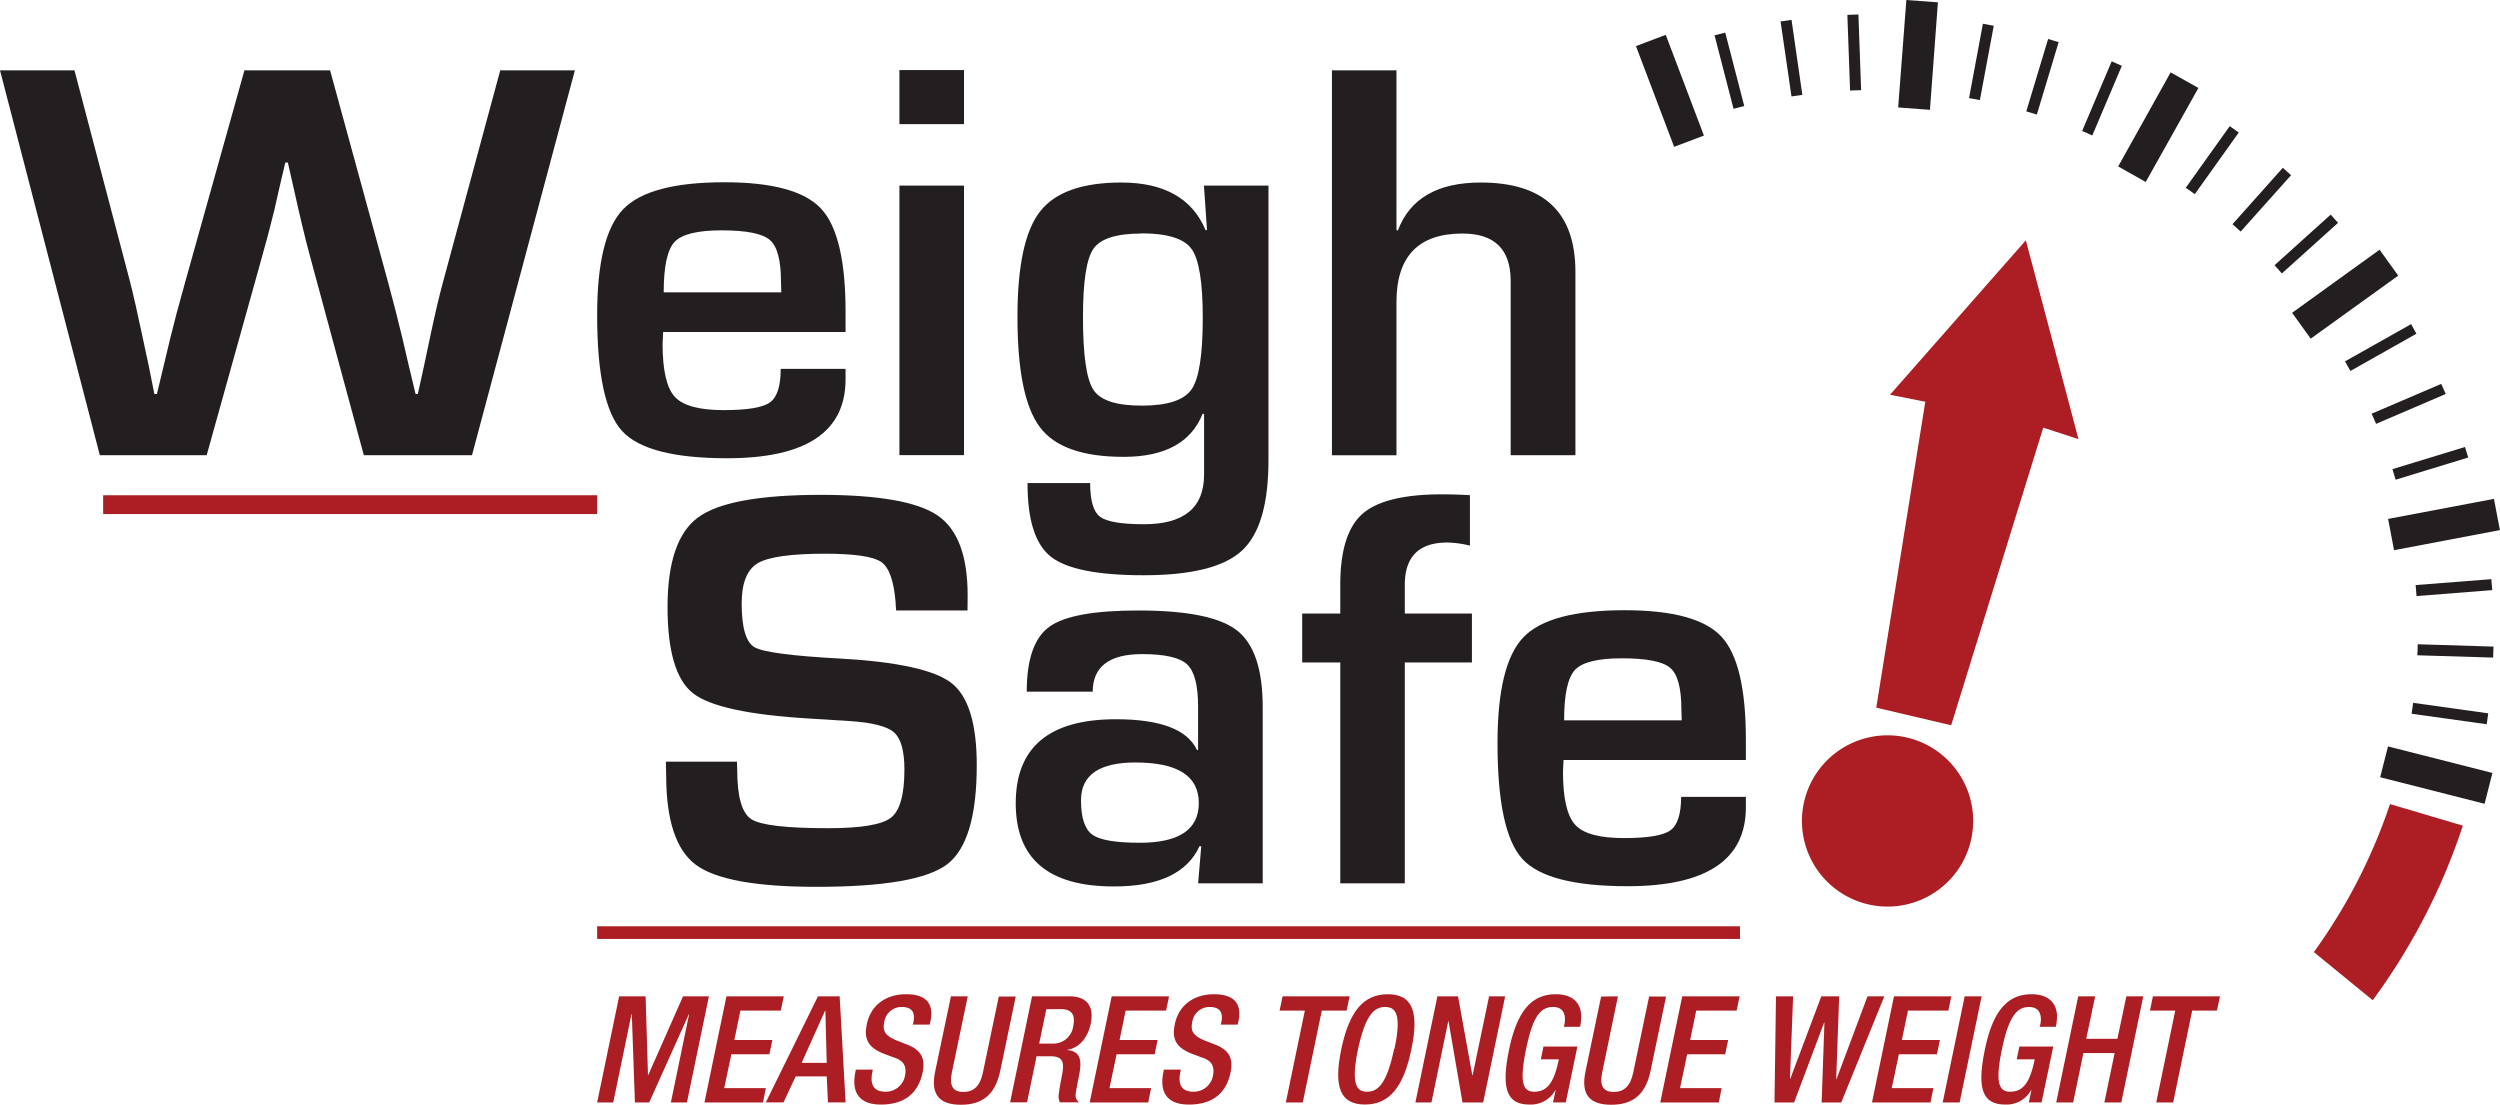 <?xml version="1.0" encoding="UTF-8"?> <svg xmlns="http://www.w3.org/2000/svg" id="Layer_1" data-name="Layer 1" viewBox="0 0 554.72 245.08"><defs><style>.cls-1,.cls-4{fill:#ac1e23;}.cls-2,.cls-3{fill:#231f20;}.cls-3,.cls-4{fill-rule:evenodd;}.cls-5{fill:none;}</style></defs><rect class="cls-1" x="132.5" y="205.53" width="253.58" height="2.81"></rect><rect class="cls-1" x="22.89" y="109.89" width="109.62" height="4.17"></rect><path class="cls-2" d="M127.56,15.6,104.73,101h-24L68.88,57.2q-1.63-5.94-3.82-15.89l-1.19-5.25h-.56l-1.25,5.31-1.19,5.26q-1.3,5.31-2.81,10.63L45.86,101H22.15L0,15.6H16.52L28.84,62.46Q30,67,31.66,74.91L33,81.16l1.25,6.26h.57l1.5-6.26L37.79,75c.79-3.26,1.89-7.4,3.31-12.45L54.24,15.6h19L86.08,62.52q1.64,6,3.19,12.45l1.44,6.19,1.5,6.26h.5l1.38-6.26,1.32-6.25Q97,67.34,98.35,62.39L111,15.6Z"></path><path class="cls-2" d="M173.23,81.85h14.39v2.31q0,17.52-26.28,17.52-17.82,0-23.33-6.07T132.5,69.9q0-17.46,5.76-23.46t22.46-6q16,0,21.46,5.85t5.44,23v4.38H147.14c-.08,1.34-.12,2.21-.12,2.63q0,8.82,2.72,11.76T160.59,91q7.89,0,10.26-1.72c1.59-1.14,2.38-3.62,2.38-7.41m.13-17-.07-2.37c0-4.76-.82-7.84-2.47-9.26s-5.22-2.13-10.73-2.13q-8,0-10.41,2.57t-2.41,11.19Z"></path><path class="cls-2" d="M213.9,27.55H199.57v-12H213.9Zm0,73.44H199.57V41.18H213.9Z"></path><path class="cls-2" d="M281.46,41.18v60.94q0,14.64-5.91,20.08t-21.8,5.44q-15.39,0-20.59-4.13T228,107.19h13.89c0,3.87.73,6.37,2.19,7.47s4.71,1.66,9.76,1.66q13.32,0,13.33-11V91.86l-.32-.06q-3.81,9.57-17.51,9.57T230.76,94.8q-5-6.57-5-24.52,0-16.9,5-23.34t18.05-6.44q14.25,0,18.7,10.57h.31l-.68-9.89ZM253.25,51.82q-8.26,0-10.61,3.35T240.3,70.4q0,12.64,2.34,16.14T253.43,90q8.44,0,10.95-3.59t2.5-15.92q0-11.83-2.5-15.27t-11.13-3.44"></path><path class="cls-2" d="M309.86,15.6V51.07l.32.06q4-10.64,18.39-10.63,21,0,21,19.83V101H335.2V62.33q0-10.51-10.7-10.51-14.64,0-14.64,15.2v34H295.54V15.6Z"></path><path class="cls-2" d="M214.68,135.46H198.85c-.08-.8-.12-1.38-.12-1.76q-.57-7.18-3.19-9t-12.39-1.84q-11.51,0-15.05,2.13c-2.35,1.41-3.53,4.4-3.53,8.94q0,8.07,2.88,9.7t19,2.5q19.08,1.07,24.68,5.44t5.6,18.21q0,17-6.57,22t-29,5q-20.15,0-26.74-4.88t-6.6-19.77l-.07-3.12h15.77l.06,1.81q0,8.94,3.13,10.95t17.08,2q10.89,0,13.89-2.32t3-10.69q0-6.19-2.28-8.23T188.59,160l-8.94-.56q-20.28-1.2-25.9-5.63t-5.63-19.09q0-14.94,6.78-19.92t27.12-5q19.28,0,26,4.56t6.69,17.83Z"></path><path class="cls-2" d="M242.46,153.47H227.82q0-10.75,5-14.39t19.83-3.62q16.16,0,21.84,4.44t5.69,16.95V196H265.85l.69-8.19-.37-.07q-4.12,9-19.08,8.95-21.72,0-21.71-18.45,0-18.65,22.21-18.65,14.82,0,18,6.82h.25v-9.7c0-4.67-.81-7.76-2.43-9.29s-5-2.28-10-2.28q-10.95,0-10.95,8.38M252,169.18q-12.14,0-12.14,8.38c0,3.88.84,6.42,2.5,7.63S247.57,187,252.9,187Q266,187,266,178.19q0-9-14-9"></path><path class="cls-2" d="M297.39,196V147h-8.45V136.14h8.45v-6.38q0-11.38,4.91-15.73t17.8-4.35q2.19,0,6.06.19v11.2a22.43,22.43,0,0,0-5-.69q-9.45,0-9.45,9.38v6.38H326.6V147H311.71V196Z"></path><path class="cls-2" d="M373,176.81h14.39v2.31q0,17.52-26.27,17.52-17.83,0-23.34-6.07t-5.5-25.71q0-17.46,5.75-23.46t22.46-6q16,0,21.46,5.85t5.44,23v4.38H346.93c-.08,1.34-.12,2.21-.12,2.63q0,8.82,2.72,11.76c1.82,2,5.43,2.94,10.86,2.94q7.88,0,10.25-1.72t2.38-7.41m.13-17-.07-2.37c0-4.76-.82-7.84-2.47-9.26s-5.22-2.13-10.73-2.13c-5.33,0-8.81.86-10.41,2.57s-2.41,5.44-2.41,11.19Z"></path><path class="cls-3" d="M532.14,61.16,528,55.41l-19.41,14,4.13,5.73Zm-50.5-45.1,6.16,3.46L476.11,40.38,470,36.93ZM423,0l7,.52-1.77,23.85-7.05-.53ZM363,10.23l6.61-2.5,8.47,22.35-6.61,2.5Zm191.7,107.39-1.32-6.93-23.49,4.45,1.32,6.94Zm-3.4,60.73,1.74-6.84-23.17-5.89-1.74,6.84Z"></path><path class="cls-3" d="M485,41.66l2,1.42,9.75-13.67-2-1.42Zm10.36,8.09c.61.54,1.22,1.08,1.82,1.63l11.18-12.51-1.83-1.64Zm9.33,9.1,1.63,1.82,12.47-11.23-1.64-1.82Zm15.64,21.33q.61,1.06,1.2,2.13l14.64-8.26L535,71.92Zm5.89,11.62,15.46-6.62,1,2.24-15.46,6.63c-.31-.75-.63-1.5-1-2.25m4.63,12.3c.25.78.49,1.56.71,2.34l16.11-4.92-.72-2.34ZM536,129.82c.07.81.14,1.63.2,2.44L553,130.94l-.2-2.43Zm.45,13.13c0,.81,0,1.63-.07,2.45l16.82.51.08-2.44Zm-1,13c-.12.8-.23,1.61-.35,2.42l16.67,2.33.34-2.42ZM384.65,24.14c.8-.21,1.58-.42,2.38-.61l-4.22-16.3-2.37.61Zm12.86-2.74L395.09,4.76l2.43-.35,2.4,16.64c-.8.11-1.61.22-2.41.35m13-1.31c.82,0,1.63-.07,2.45-.09l-.6-16.79-2.45.09Zm26.4,1.67c.81.14,1.6.29,2.4.45l3.08-16.49-2.41-.45Zm12.7,2.95,2.34.71,4.84-16.06-2.34-.71ZM462,29.07c.75.31,1.51.63,2.25,1l6.56-15.46-2.25-1Z"></path><path class="cls-4" d="M546.48,183.2a138.32,138.32,0,0,1-10.7,24.31,140.56,140.56,0,0,1-9.3,14.43l-13.06-10.68a125.38,125.38,0,0,0,7.66-12,122.31,122.31,0,0,0,9.23-20.84Z"></path><polygon class="cls-1" points="137.38 221.07 143.25 221.07 143.78 238.51 143.85 238.51 151.56 221.07 157.3 221.07 152.42 244.62 148.86 244.62 152.91 225.03 152.85 225.03 144.05 244.62 140.88 244.62 140.19 225.03 140.12 225.03 136.07 244.62 132.5 244.62 137.38 221.07"></polygon><polygon class="cls-1" points="161.19 221.07 173.91 221.07 173.25 224.24 164.29 224.24 162.94 230.76 171.38 230.76 170.72 233.93 162.28 233.93 160.69 241.45 169.93 241.45 169.3 244.62 156.31 244.62 161.19 221.07"></polygon><path class="cls-1" d="M181.5,221.07h4.81l1.32,23.54h-3.92l-.27-5.77h-6.89l-2.7,5.77h-3.93Zm1.94,14.77-.3-11.6h-.06l-5.21,11.6Z"></path><path class="cls-1" d="M193.66,237.33l-.1.59c-.59,2.87.4,4.32,2.94,4.32a4.33,4.33,0,0,0,4.28-3.43c.53-2.47-.49-3.56-2.5-4.19l-2.38-.89c-3.16-1.32-4.28-3.1-3.56-6.46.86-4.29,4.29-6.66,8.71-6.66,6,0,5.9,3.76,5.37,6.2l-.13.53h-3.76l.13-.5c.43-2.14-.23-3.4-2.6-3.4a3.85,3.85,0,0,0-3.86,3.4c-.43,2,.33,3,2.67,4l2.37.92c3.07,1.19,4.16,3,3.47,6.24-1.06,5-4.49,7.09-9.24,7.09-5.83,0-6.36-3.89-5.67-7.19l.1-.56Z"></path><path class="cls-1" d="M214.73,221.07,211.2,238c-.63,3,.3,4.29,2.57,4.29s3.7-1.29,4.32-4.29l3.53-16.88h3.76l-3.46,16.59c-1.16,5.44-4.19,7.42-8.71,7.42s-6.86-2-5.7-7.42L211,221.07Z"></path><path class="cls-1" d="M229,221.07h8.31c3.3,0,5.61,1.68,4.71,6.07-.62,3-2.47,5.37-5.14,5.77V233c2.28.23,3.23,1.51,2.7,4.81-.29,1.55-.66,3.36-.89,4.78a2,2,0,0,0,.73,2h-4.25a3.23,3.23,0,0,1-.2-2.07c.16-1.42.46-2.74.76-4.45.46-2.58-.1-3.7-2.67-3.7H230l-2.11,10.22h-3.76Zm4.58,10.49a4.43,4.43,0,0,0,4.55-3.83c.53-2.5-.26-3.82-2.77-3.82h-3.19l-1.59,7.65Z"></path><polygon class="cls-1" points="246.67 221.07 259.4 221.07 258.74 224.24 249.77 224.24 248.42 230.76 256.86 230.76 256.2 233.93 247.76 233.93 246.18 241.45 255.41 241.45 254.78 244.62 241.79 244.62 246.67 221.07"></polygon><path class="cls-1" d="M262,237.33l-.1.59c-.6,2.87.39,4.32,2.93,4.32a4.34,4.34,0,0,0,4.29-3.43c.53-2.47-.5-3.56-2.51-4.19l-2.37-.89c-3.17-1.32-4.29-3.1-3.56-6.46.86-4.29,4.28-6.66,8.7-6.66,6,0,5.91,3.76,5.38,6.2l-.14.53h-3.75l.13-.5c.43-2.14-.23-3.4-2.61-3.4a3.84,3.84,0,0,0-3.85,3.4c-.43,2,.33,3,2.67,4l2.37.92c3.07,1.19,4.15,3,3.46,6.24-1.05,5-4.48,7.09-9.23,7.09-5.84,0-6.36-3.89-5.67-7.19l.1-.56Z"></path><polygon class="cls-1" points="289.53 224.24 283.93 224.24 284.59 221.07 299.46 221.07 298.8 224.24 293.29 224.24 289.07 244.62 285.31 244.62 289.53 224.24"></polygon><path class="cls-1" d="M297.61,232.84c1.75-8.41,4.91-12.23,10.32-12.23s7,3.79,5.24,12.23-4.91,12.24-10.32,12.24-7-3.8-5.24-12.24m11.8-.1c1.69-7.91.17-9.3-2.07-9.3s-4.29,1.39-6,9.3c-1.69,8.08-.23,9.5,2,9.5s4.32-1.42,6-9.5"></path><polygon class="cls-1" points="318.94 221.07 323.52 221.07 326.69 238.61 326.75 238.61 330.41 221.07 333.98 221.07 329.1 244.62 324.51 244.62 321.41 226.61 321.35 226.61 317.62 244.62 314.06 244.62 318.94 221.07"></polygon><path class="cls-1" d="M345.18,241.88h-.06a6.22,6.22,0,0,1-5.81,3.2c-5.14,0-6.2-3.83-4.45-12.24s4.92-12.23,10.36-12.23c4.35,0,5.63,2.6,5.63,4.85a10.6,10.6,0,0,1-.16,1.94l-.1.43H347l.13-.56c.36-1.75,0-3.83-2.5-3.83-2.68,0-4.46,1.79-6,9.3s-.72,9.5,1.81,9.5c2.84,0,4.39-2,5.45-7.19h-4l.59-2.83H350l-2.57,12.39h-2.84Z"></path><path class="cls-1" d="M359,221.07,355.5,238c-.63,3,.3,4.29,2.57,4.29s3.7-1.29,4.32-4.29l3.53-16.88h3.76l-3.46,16.59c-1.16,5.44-4.19,7.42-8.71,7.42s-6.86-2-5.7-7.42l3.46-16.59Z"></path><polygon class="cls-1" points="373.27 221.07 386 221.07 385.34 224.24 376.37 224.24 375.02 230.76 383.46 230.76 382.8 233.93 374.36 233.93 372.78 241.45 382.01 241.45 381.38 244.62 368.39 244.62 373.27 221.07"></polygon><polygon class="cls-1" points="394.07 221.07 397.87 221.07 397.17 239.37 397.24 239.37 404.13 221.07 408.09 221.07 407.43 239.47 407.49 239.47 414.38 221.07 418.11 221.07 408.55 244.62 404.2 244.62 404.82 226.87 404.76 226.87 398.09 244.62 393.74 244.62 394.07 221.07"></polygon><polygon class="cls-1" points="420.25 221.07 432.98 221.07 432.32 224.24 423.35 224.24 422 230.76 430.44 230.76 429.78 233.93 421.34 233.93 419.75 241.45 428.99 241.45 428.36 244.62 415.37 244.62 420.25 221.07"></polygon><polygon class="cls-1" points="435.94 221.07 439.7 221.07 434.82 244.62 431.06 244.62 435.94 221.07"></polygon><path class="cls-1" d="M450.75,241.88h-.07a6.2,6.2,0,0,1-5.8,3.2c-5.15,0-6.2-3.83-4.45-12.24s4.91-12.23,10.35-12.23c4.35,0,5.64,2.6,5.64,4.85a10.51,10.51,0,0,1-.17,1.94l-.1.43h-3.56l.14-.56c.36-1.75,0-3.83-2.51-3.83s-4.45,1.79-6,9.3-.72,9.5,1.82,9.5c2.83,0,4.38-2,5.44-7.19h-4l.59-2.83h7.52L453,244.61h-2.84Z"></path><polygon class="cls-1" points="461.13 221.07 464.89 221.07 462.91 230.5 469.83 230.5 471.81 221.07 475.57 221.07 470.69 244.62 466.93 244.62 469.21 233.67 462.28 233.67 460.01 244.62 456.25 244.62 461.13 221.07"></polygon><polygon class="cls-1" points="482.66 224.24 477.05 224.24 477.71 221.07 492.58 221.07 491.92 224.24 486.42 224.24 482.2 244.62 478.44 244.62 482.66 224.24"></polygon><path class="cls-4" d="M404.49,169.69a19,19,0,1,0,26.87-1.81,19,19,0,0,0-26.87,1.81"></path><polygon class="cls-1" points="461.19 97.44 453.37 94.89 432.94 160.93 416.32 157.02 427.2 89.14 419.37 87.59 449.51 53.32 461.19 97.44"></polygon><rect class="cls-5" x="-118.03" y="-174.31" width="792" height="612"></rect></svg> 